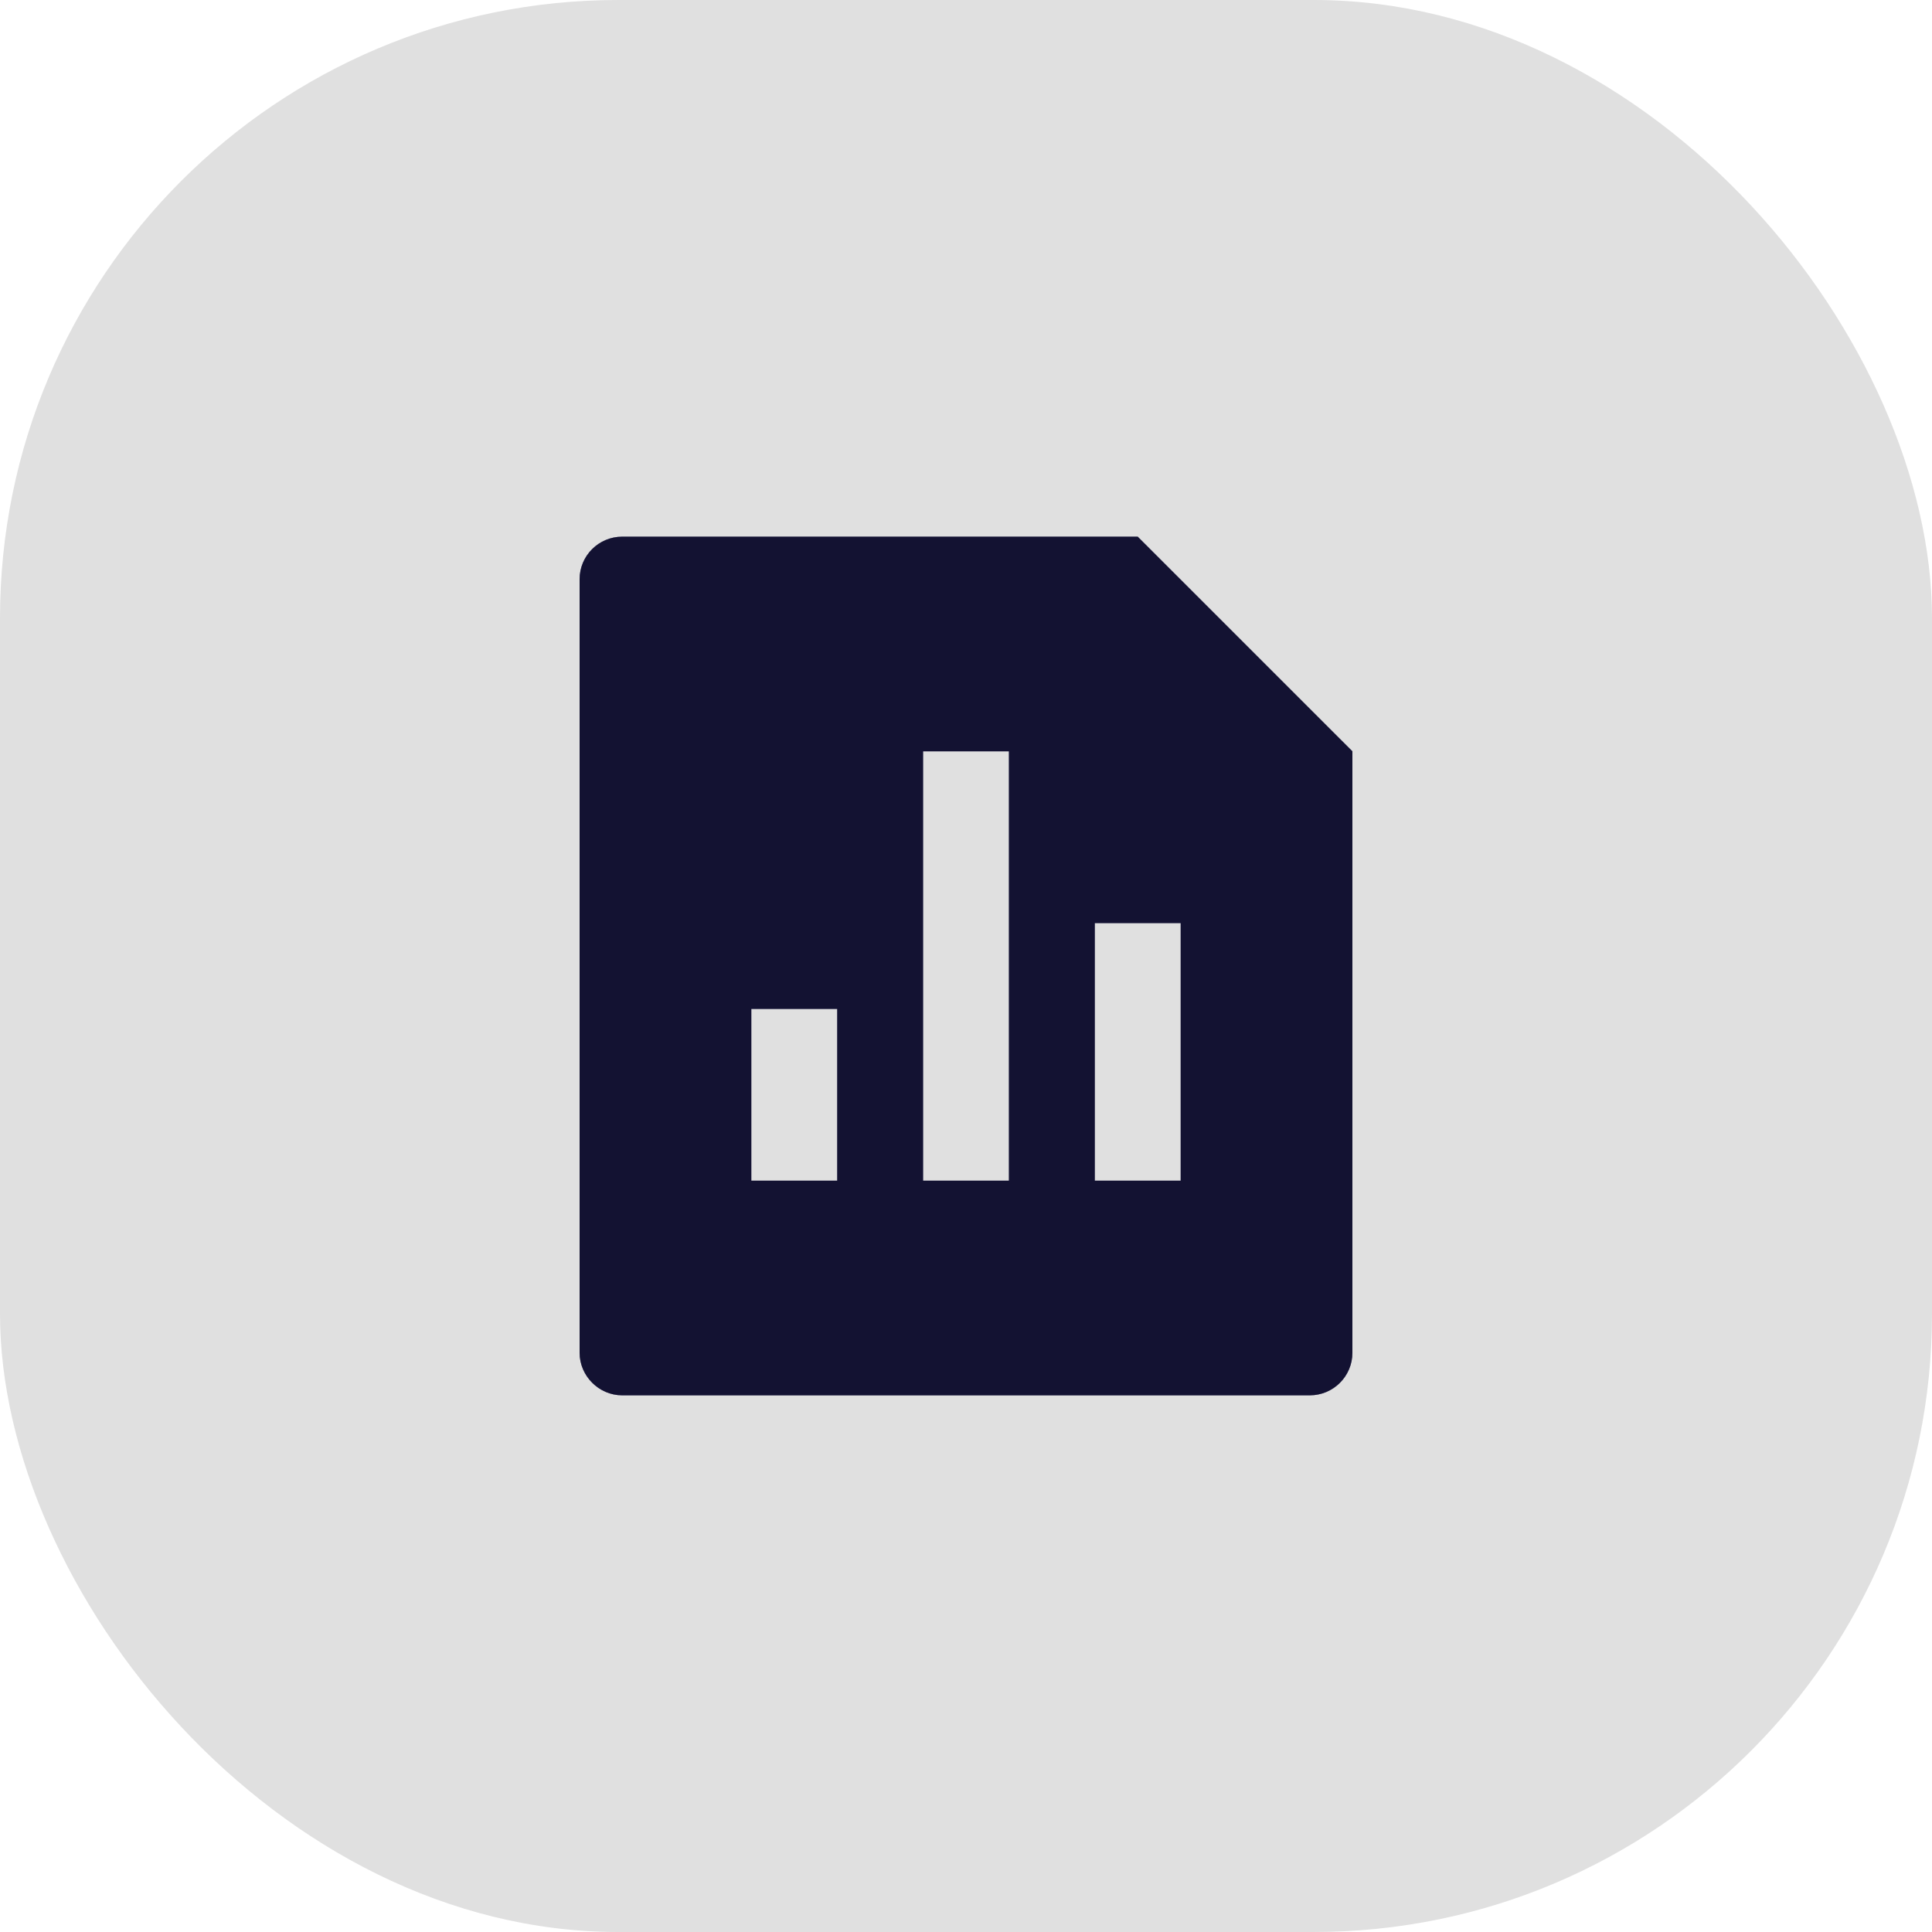<?xml version="1.0" encoding="utf-8"?>
<svg xmlns="http://www.w3.org/2000/svg" fill="none" height="100%" overflow="visible" preserveAspectRatio="none" style="display: block;" viewBox="0 0 50 50" width="100%">
<g id="Icon">
<rect fill="#E0E0E0" height="50" id="Base" rx="16" width="50"/>
<g id="Vector">
<path d="M29.444 13.889L35 19.444V35.009C35 35.618 34.506 36.111 33.896 36.111H16.104C15.494 36.111 15 35.605 15 35.009V14.991C15 14.382 15.494 13.889 16.104 13.889H29.444ZM23.889 19.444V30.556H26.111V19.444H23.889ZM28.333 23.889V30.556H30.556V23.889H28.333ZM19.444 26.111V30.556H21.667V26.111H19.444Z" fill="#262262"/>
<path d="M29.444 13.889L35 19.444V35.009C35 35.618 34.506 36.111 33.896 36.111H16.104C15.494 36.111 15 35.605 15 35.009V14.991C15 14.382 15.494 13.889 16.104 13.889H29.444ZM23.889 19.444V30.556H26.111V19.444H23.889ZM28.333 23.889V30.556H30.556V23.889H28.333ZM19.444 26.111V30.556H21.667V26.111H19.444Z" fill="black" fill-opacity="0.2"/>
<path d="M29.444 13.889L35 19.444V35.009C35 35.618 34.506 36.111 33.896 36.111H16.104C15.494 36.111 15 35.605 15 35.009V14.991C15 14.382 15.494 13.889 16.104 13.889H29.444ZM23.889 19.444V30.556H26.111V19.444H23.889ZM28.333 23.889V30.556H30.556V23.889H28.333ZM19.444 26.111V30.556H21.667V26.111H19.444Z" fill="black" fill-opacity="0.2"/>
<path d="M29.444 13.889L35 19.444V35.009C35 35.618 34.506 36.111 33.896 36.111H16.104C15.494 36.111 15 35.605 15 35.009V14.991C15 14.382 15.494 13.889 16.104 13.889H29.444ZM23.889 19.444V30.556H26.111V19.444H23.889ZM28.333 23.889V30.556H30.556V23.889H28.333ZM19.444 26.111V30.556H21.667V26.111H19.444Z" fill="black" fill-opacity="0.2"/>
</g>
</g>
</svg>